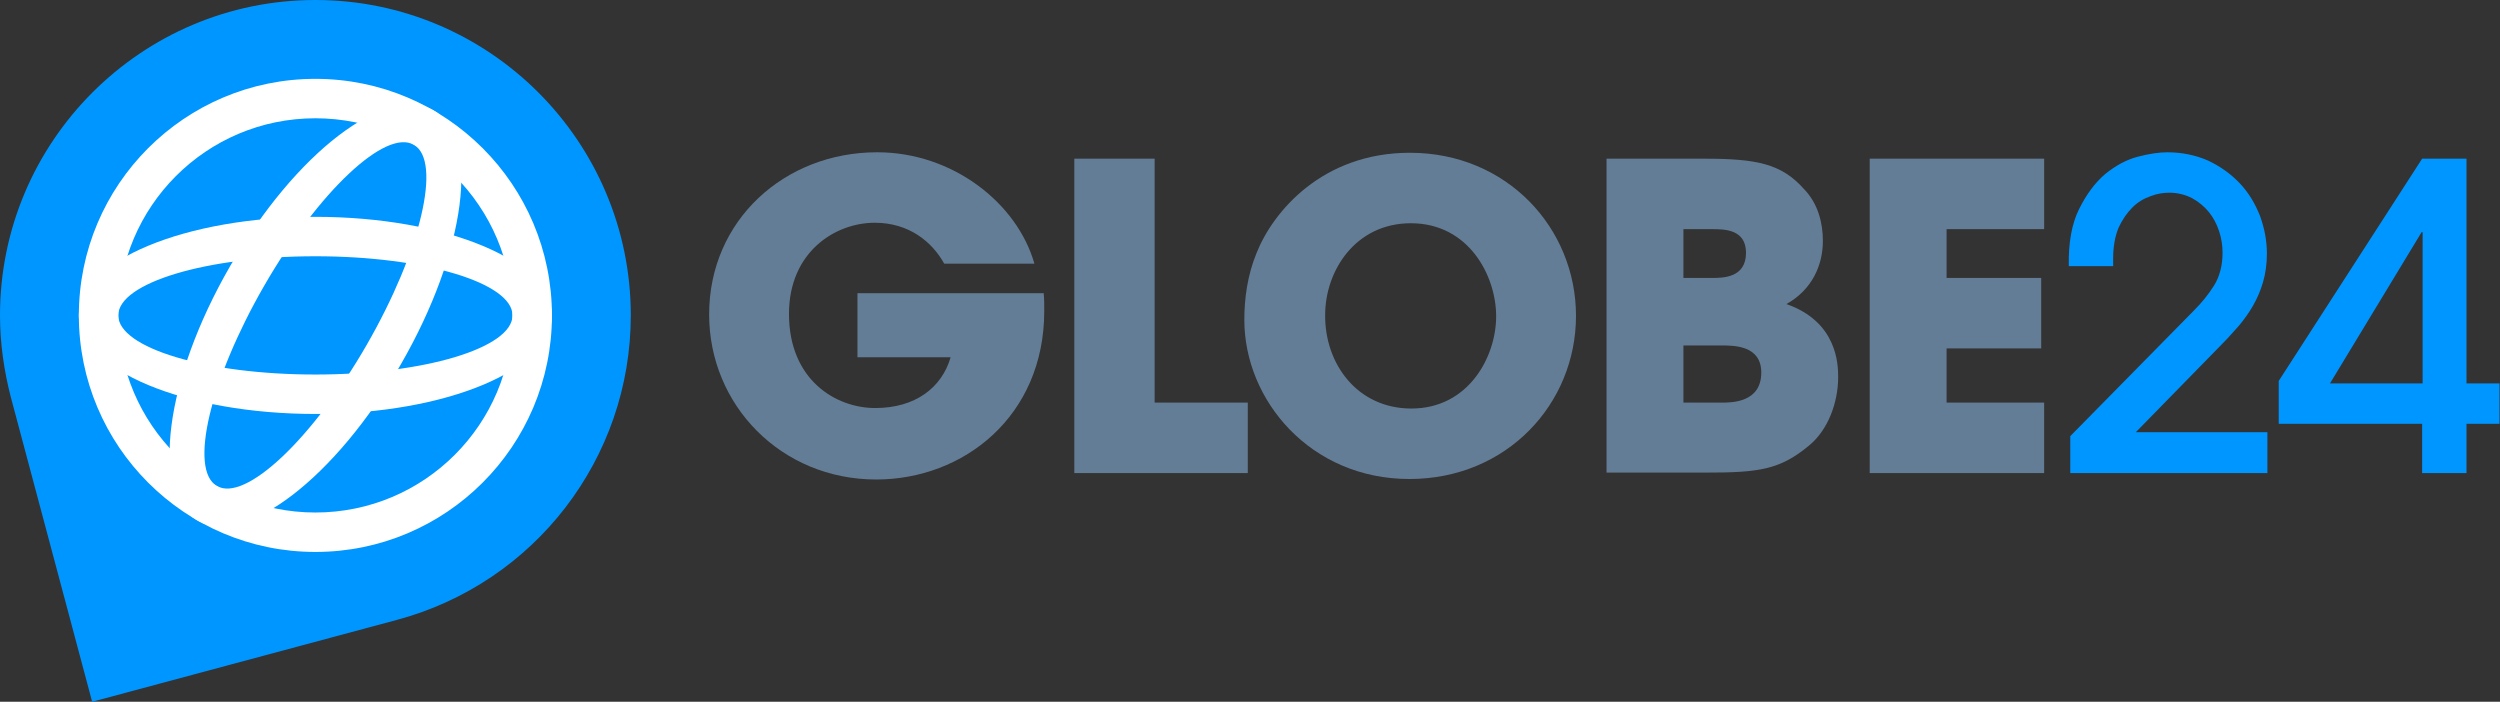 <?xml version="1.0" encoding="utf-8"?>
<!-- Generator: Adobe Illustrator 21.0.0, SVG Export Plug-In . SVG Version: 6.00 Build 0)  -->
<svg version="1.1" id="圖層_1" xmlns="http://www.w3.org/2000/svg" xmlns:xlink="http://www.w3.org/1999/xlink" x="0px" y="0px"
	 width="507.3px" height="142.4px" viewBox="0 0 507.3 142.4" style="enable-background:new 0 0 507.3 142.4;" xml:space="preserve"
	>
<rect x="0" y="0" width="507.3" height="142.4" fill="#333333" stroke="none"/>
<style type="text/css">
	.st0{fill:#647D96;}
	.st1{fill:#0096FF;}
	.st2{fill:url(#SVGID_1_);}
	.st3{fill:#FFFFFF;}
</style>
<g>
	<path class="st0" d="M211.8,59.7c0.1,1.1,0.1,2.1,0.1,3.4c0,21.4-16.4,34.2-34.1,34.2c-19.3,0-33.9-15.1-33.9-33.5
		c0-19.1,15.3-32.9,34.1-32.9c15.3,0,28.4,10.3,31.9,22.6h-18.3c-2.5-4.5-7.2-8.3-14.1-8.3c-8,0-17.4,5.9-17.4,18.5
		c0,13.4,9.5,19.1,17.5,19.1c8.1,0,13.5-4.1,15.3-10.3H174v-13H211.8z"/>
	<path class="st0" d="M218,32.2h16.3v49.5h18.9V96H218V32.2z"/>
	<path class="st0" d="M286.1,31c19.7,0,33.7,15.3,33.7,33.1c0,17.8-14,33.1-33.8,33.1c-20.1,0-33.5-16-33.5-32.3
		c0-4.2,0.6-9,2.5-13.6C258.3,43,268.3,31,286.1,31z M286.4,82.9c11.6,0,17.2-10.5,17.2-18.7c0-8.3-5.6-18.9-17.3-18.9
		c-11.3,0-17.4,9.7-17.4,18.6C268.8,73.8,275.4,82.9,286.4,82.9z"/>
	<path class="st0" d="M326,32.2h19.7c10.8,0,15.8,1,20.4,6.2c2.8,2.9,3.8,6.8,3.8,10.5c0,4.9-2.2,9.9-7.4,12.8
		c10.3,3.6,10.5,12.2,10.5,14.8c0,5.1-2,10.7-5.9,13.9c-5.9,4.9-10.1,5.5-20.9,5.5H326V32.2z M341.6,56.4h5.8c2.2,0,6.9,0,6.9-5.1
		c0-4.8-4.4-4.8-6.9-4.8h-5.8V56.4z M341.6,81.7h7.7c2.1,0,8.1,0,8.1-6.1c0-5.5-5.5-5.5-8.1-5.5h-7.7V81.7z"/>
	<path class="st0" d="M379.4,32.2h35.4v14.3H395v9.9h19.2v14.3H395v11h19.8V96h-35.4V32.2z"/>
	<path class="st1" d="M420.1,96v-7.5L445.2,63c1.6-1.6,2.9-3.2,4.1-5.1c1.1-1.8,1.7-4,1.7-6.6c0-1.4-0.2-2.9-0.7-4.4
		c-0.5-1.5-1.2-2.8-2.1-3.9c-0.9-1.1-2.1-2.1-3.4-2.8c-1.4-0.7-2.9-1.1-4.6-1.1c-1.2,0-2.5,0.2-3.8,0.7c-1.4,0.5-2.6,1.2-3.7,2.3
		c-1.1,1.1-2,2.4-2.8,4.1c-0.7,1.7-1.1,3.8-1.1,6.2v1.6h-9c-0.1-4.7,0.6-8.6,2.1-11.6c1.5-3,3.2-5.3,5.3-7.1
		c2.1-1.7,4.3-2.9,6.6-3.5c2.3-0.6,4.3-0.9,6-0.9c3,0,5.8,0.6,8.3,1.7c2.5,1.2,4.6,2.7,6.4,4.6c1.8,1.9,3.1,4.1,4.1,6.6
		c0.9,2.5,1.4,5,1.4,7.7c0,2.1-0.3,4.1-0.8,5.8c-0.5,1.7-1.2,3.3-2,4.7c-0.8,1.4-1.8,2.8-2.8,4c-1.1,1.2-2.1,2.4-3.2,3.5l-17.8,18.2
		h26.7V96H420.1z"/>
	<path class="st1" d="M500.5,77.8h6.7V86h-6.7v10h-9V86h-29.1v-8.7l29.1-45.1h9V77.8z M491.6,77.8V47.1h-0.2l-18.6,30.7H491.6z"/>
</g>
<linearGradient id="SVGID_1_" gradientUnits="userSpaceOnUse" x1="0" y1="71.191" x2="128" y2="71.191">
	<stop  offset="0.578" style="stop-color:#0096FF"/>
	<stop  offset="1" style="stop-color:#0096FF"/>
</linearGradient>
<path class="st2" d="M64,0C28.7,0,0,28.7,0,64c0,5.6,0.8,11.2,2.2,16.6l16.5,61.8l61.8-16.6C108.5,118.3,128,93,128,64
	C128,28.7,99.3,0,64,0z"/>
<path class="st3" d="M64,16C64,16,64,16,64,16c-26.5,0-48,21.5-48,48s21.5,48,48,48c26.5,0,48-21.5,48-48c0,0,0,0,0,0
	C112,37.5,90.5,16,64,16z M64,104c-22.1,0-40-17.9-40-40s17.9-40,40-40c22.1,0,40,17.9,40,40S86.1,104,64,104z"/>
<path class="st3" d="M64,44c-26.5,0-48,9-48,20s21.5,20,48,20c26.5,0,48-9,48-20C112,53,90.5,44,64,44z M64,76c-22.1,0-40-5.4-40-12
	s17.9-12,40-12c22.1,0,40,5.4,40,12S86.1,76,64,76z"/>
<path class="st3" d="M88,22.4C78.4,16.9,59.9,31,46.7,54c-13.3,23-16.2,46-6.7,51.6c9.6,5.5,28.1-8.6,41.3-31.6
	C94.6,51,97.6,28,88,22.4z M74.4,70c-11,19.1-24.7,32-30.4,28.6c-5.7-3.3-1.4-21.5,9.6-40.6S78.3,26,84,29.4
	C89.7,32.7,85.4,50.9,74.4,70z"/>
</svg>
